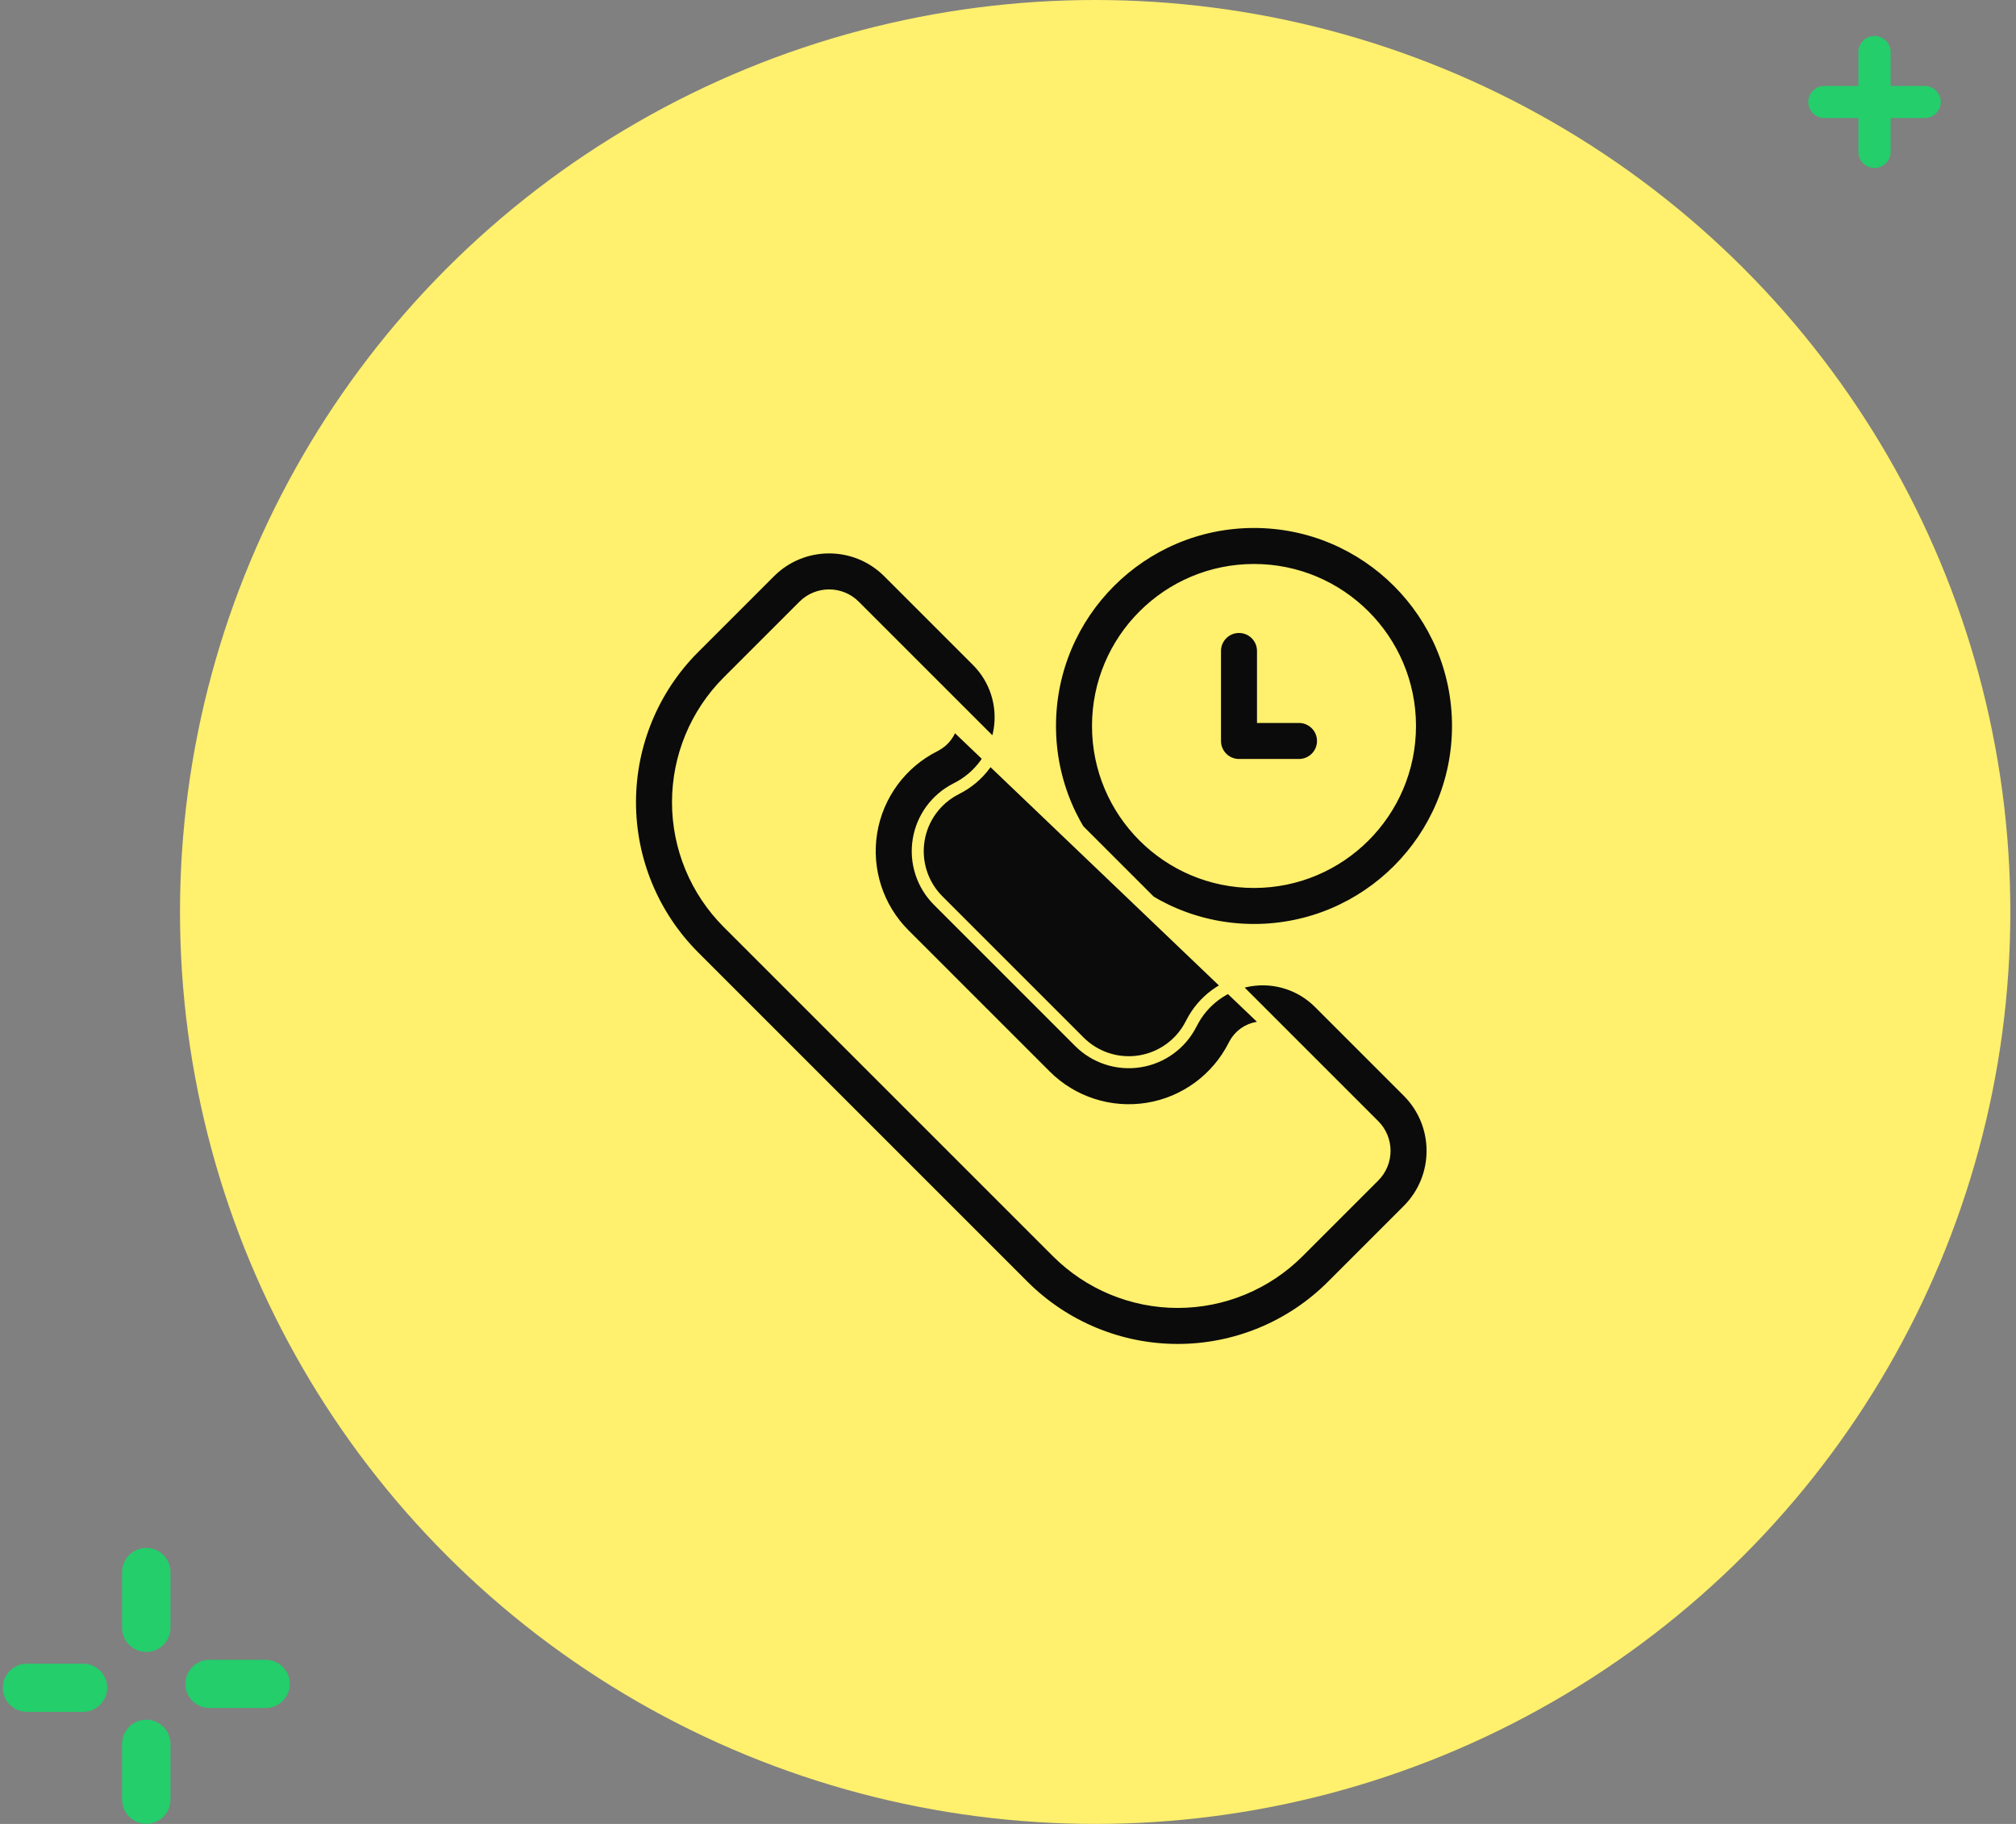 <svg xmlns="http://www.w3.org/2000/svg" width="168" height="152" viewBox="0 0 168 152" fill="none"><rect x="0" y="0" width="168" height="152" fill="#808080" stroke="none"/><path d="M160.385 7.162H157.553V4.338C157.553 3.599 156.951 3 156.21 3C155.469 3 154.866 3.599 154.866 4.338V7.162H152.033C151.292 7.162 150.691 7.761 150.691 8.5C150.691 9.239 151.292 9.838 152.033 9.838H154.866V12.662C154.866 13.401 155.467 14 156.21 14C156.951 14 157.553 13.401 157.553 12.662V9.838H160.385C161.127 9.838 161.729 9.239 161.729 8.5C161.729 7.761 161.127 7.162 160.385 7.162Z" fill="#23CE6B"></path><path d="M12.191 143.316C11.078 143.316 10.176 144.214 10.176 145.323V149.98C10.176 151.089 11.078 151.987 12.191 151.987C13.303 151.987 14.205 151.089 14.205 149.98V145.323C14.205 144.214 13.303 143.316 12.191 143.316Z" fill="#23CE6B"></path><path d="M6.922 138.646H2.25C1.138 138.646 0.236 139.545 0.236 140.653C0.236 141.762 1.138 142.66 2.25 142.66H6.922C8.034 142.66 8.936 141.762 8.936 140.653C8.936 139.545 8.032 138.646 6.922 138.646Z" fill="#23CE6B"></path><path d="M12.191 129C11.078 129 10.176 129.899 10.176 131.007V135.661C10.176 136.769 11.078 137.668 12.191 137.668C13.303 137.668 14.205 136.769 14.205 135.661V131.007C14.205 129.899 13.303 129 12.191 129Z" fill="#23CE6B"></path><path d="M22.135 138.325H17.463C16.351 138.325 15.449 139.223 15.449 140.332C15.449 141.44 16.351 142.339 17.463 142.339H22.135C23.247 142.339 24.149 141.44 24.149 140.332C24.149 139.223 23.247 138.325 22.135 138.325Z" fill="#23CE6B"></path><ellipse cx="91.264" cy="76" rx="76.264" ry="76" fill="#FFF06D"></ellipse><path d="M79.351 60.192L79.351 60.194C79.214 61.026 78.694 61.742 77.946 62.127L77.937 62.133L77.909 62.147C75.085 63.56 73.11 66.244 72.603 69.36C72.099 72.479 73.122 75.65 75.356 77.881L75.356 77.881L87.119 89.644L87.119 89.644C89.35 91.878 92.521 92.901 95.64 92.396C98.756 91.89 101.44 89.915 102.853 87.091L102.867 87.063L102.873 87.054C103.258 86.306 103.974 85.786 104.806 85.649L104.808 85.649C105.649 85.513 106.505 85.791 107.109 86.394L114.501 93.786L79.351 60.192ZM79.351 60.192C79.487 59.351 79.209 58.495 78.606 57.892M79.351 60.192L78.606 57.892M78.606 57.892L71.214 50.499M78.606 57.892L71.214 50.499M71.214 50.499C71.214 50.499 71.214 50.499 71.214 50.499M71.214 50.499L71.214 50.499M71.214 50.499C70.043 49.326 68.144 49.327 66.972 50.499L60.661 56.809C57.998 59.473 56.5 63.087 56.5 66.855C56.5 70.623 57.998 74.235 60.661 76.899L88.101 104.339C90.765 107.002 94.377 108.5 98.145 108.5C101.913 108.5 105.527 107.002 108.191 104.339L114.501 98.028C115.673 96.856 115.674 94.957 114.501 93.786L71.214 50.499ZM79.706 65.72L79.678 65.734L79.67 65.74C78.01 66.58 76.851 68.164 76.554 70.002C76.253 71.851 76.86 73.73 78.184 75.053L89.947 86.816C91.27 88.139 93.148 88.747 94.997 88.446C96.836 88.15 98.42 86.991 99.26 85.33L99.266 85.322L99.28 85.294C100.235 83.382 102.054 82.045 104.165 81.701C106.277 81.359 108.425 82.052 109.936 83.566L109.936 83.566L117.329 90.959L117.329 90.959C120.064 93.691 120.064 98.124 117.329 100.856L117.329 100.856L111.019 107.166L111.019 107.167C107.605 110.583 102.975 112.5 98.145 112.5C93.318 112.5 88.687 110.583 85.271 107.166L57.834 79.729C54.417 76.313 52.5 71.682 52.5 66.855C52.5 62.025 54.417 57.395 57.833 53.981L57.834 53.981L64.144 47.671L64.144 47.671C66.876 44.936 71.309 44.936 74.041 47.671L74.041 47.671L81.434 55.064L81.434 55.064C82.948 56.575 83.641 58.723 83.299 60.835C82.955 62.946 81.618 64.765 79.706 65.72ZM105.25 59.25V59.75H105.75H108.25C109.354 59.75 110.25 60.646 110.25 61.75C110.25 62.854 109.354 63.75 108.25 63.75H103.25C102.146 63.75 101.25 62.854 101.25 61.75V54.25C101.25 53.146 102.146 52.25 103.25 52.25C104.354 52.25 105.25 53.146 105.25 54.25V59.25ZM104.5 43.5C113.881 43.5 121.5 51.119 121.5 60.5C121.5 69.881 113.881 77.5 104.5 77.5C95.119 77.5 87.5 69.881 87.5 60.5C87.5 51.119 95.119 43.5 104.5 43.5ZM104.5 47.5C97.324 47.5 91.5 53.324 91.5 60.5C91.5 67.676 97.324 73.5 104.5 73.5C111.676 73.5 117.5 67.676 117.5 60.5C117.5 53.324 111.676 47.5 104.5 47.5Z" fill="#0B0B0B" stroke="#FFF06D"></path></svg>